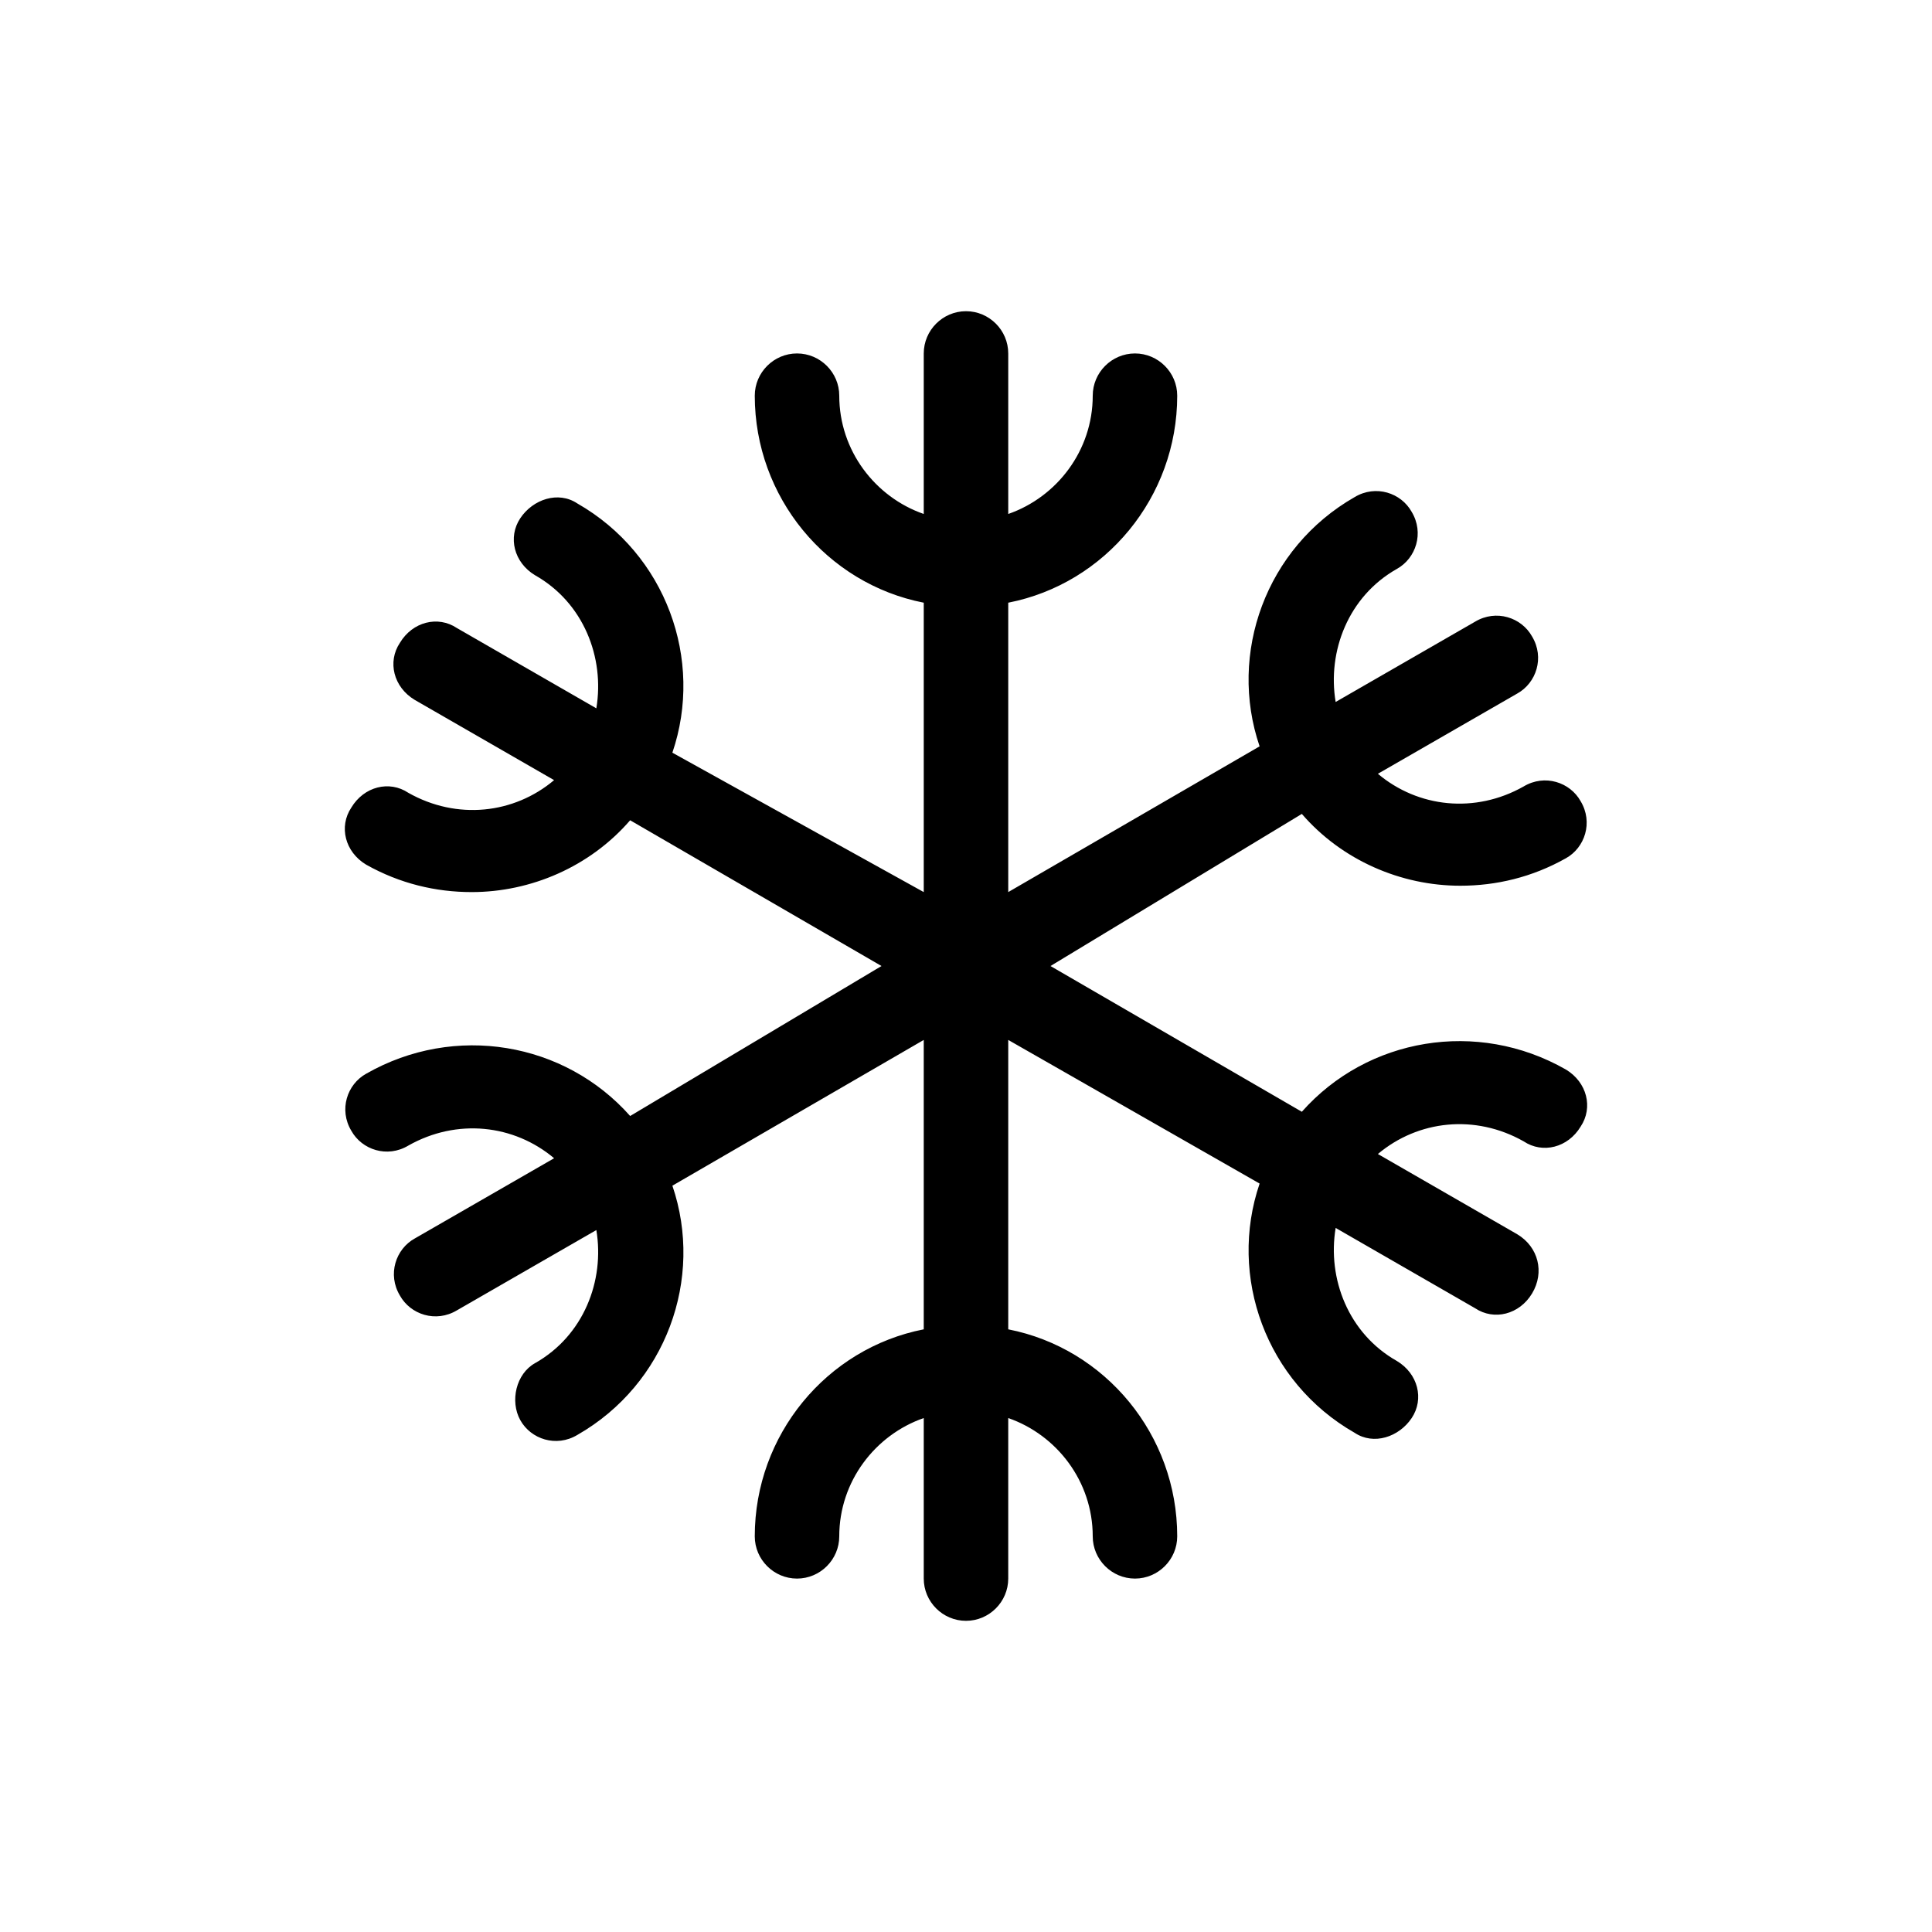 <?xml version="1.0" encoding="UTF-8"?>
<!-- Uploaded to: ICON Repo, www.svgrepo.com, Generator: ICON Repo Mixer Tools -->
<svg fill="#000000" width="800px" height="800px" version="1.1" viewBox="144 144 512 512" xmlns="http://www.w3.org/2000/svg">
 <path d="m550.02 486.77c-3.359 5.598-10.078 7.277-15.113 3.918l-36.945-21.273c-2.238 13.434 3.359 27.988 16.234 35.266 5.598 3.359 7.277 10.078 3.918 15.113-3.359 5.039-10.078 7.277-15.113 3.918-23.512-13.434-33.586-41.426-25.191-66.055l-66.617-38.062v76.691c25.75 5.039 44.781 27.988 44.781 54.859 0 6.156-5.039 11.195-11.195 11.195s-11.195-5.039-11.195-11.195c0-14.555-9.516-26.871-22.391-31.348v42.543c0 6.156-5.039 11.195-11.195 11.195s-11.195-5.039-11.195-11.195v-42.543c-12.875 4.477-22.391 16.793-22.391 31.348 0 6.156-5.039 11.195-11.195 11.195s-11.195-5.039-11.195-11.195c0-26.871 19.031-49.82 44.781-54.859v-76.691l-66.613 38.625c8.398 24.629-1.68 52.621-25.191 66.055-5.598 3.359-12.316 1.121-15.113-3.918-2.801-5.039-1.121-12.316 3.918-15.113 12.875-7.277 18.473-21.832 16.234-35.266l-36.945 21.273c-5.598 3.359-12.316 1.121-15.113-3.918-3.359-5.598-1.121-12.316 3.918-15.113l36.945-21.273c-10.637-8.957-25.75-10.637-38.625-3.359-5.598 3.359-12.316 1.121-15.113-3.918-3.359-5.598-1.121-12.316 3.918-15.113 23.512-13.434 52.621-8.398 69.973 11.195l66.609-39.746-66.613-38.625c-10.637 12.316-26.309 19.031-41.984 19.031-9.516 0-19.031-2.238-27.988-7.277-5.598-3.359-7.277-10.078-3.918-15.113 3.359-5.598 10.078-7.277 15.113-3.918 12.875 7.277 27.988 5.598 38.625-3.359l-36.945-21.273c-5.598-3.359-7.277-10.078-3.918-15.113 3.359-5.598 10.078-7.277 15.113-3.918l36.945 21.273c2.238-13.434-3.359-27.988-16.234-35.266-5.598-3.359-7.277-10.078-3.918-15.113 3.359-5.039 10.078-7.277 15.113-3.918 23.512 13.434 33.586 41.426 25.191 66.055l66.617 36.941v-76.691c-25.75-5.039-44.781-27.988-44.781-54.859 0-6.156 5.039-11.195 11.195-11.195s11.195 5.039 11.195 11.195c0 14.555 9.516 26.871 22.391 31.348v-42.543c0-6.156 5.039-11.195 11.195-11.195s11.195 5.039 11.195 11.195v42.543c12.875-4.477 22.391-16.793 22.391-31.348 0-6.156 5.039-11.195 11.195-11.195s11.195 5.039 11.195 11.195c0 26.871-19.031 49.82-44.781 54.859v76.691l66.613-38.625c-8.398-24.629 1.68-52.621 25.191-66.055 5.598-3.359 12.316-1.121 15.113 3.918 3.359 5.598 1.121 12.316-3.918 15.113-12.875 7.277-18.473 21.832-16.234 35.266l36.945-21.273c5.598-3.359 12.316-1.121 15.113 3.918 3.359 5.598 1.121 12.316-3.918 15.113l-36.945 21.273c10.637 8.957 25.75 10.637 38.625 3.359 5.598-3.359 12.316-1.121 15.113 3.918 3.359 5.598 1.121 12.316-3.918 15.113-8.957 5.039-18.473 7.277-27.988 7.277-15.676 0-31.348-6.719-41.984-19.031l-66.613 40.309 66.613 38.625c17.352-19.594 46.461-24.629 69.973-11.195 5.598 3.359 7.277 10.078 3.918 15.113-3.359 5.598-10.078 7.277-15.113 3.918-12.875-7.277-27.988-5.598-38.625 3.359l36.945 21.273c5.598 3.356 7.277 10.074 3.922 15.672z"/>
</svg>